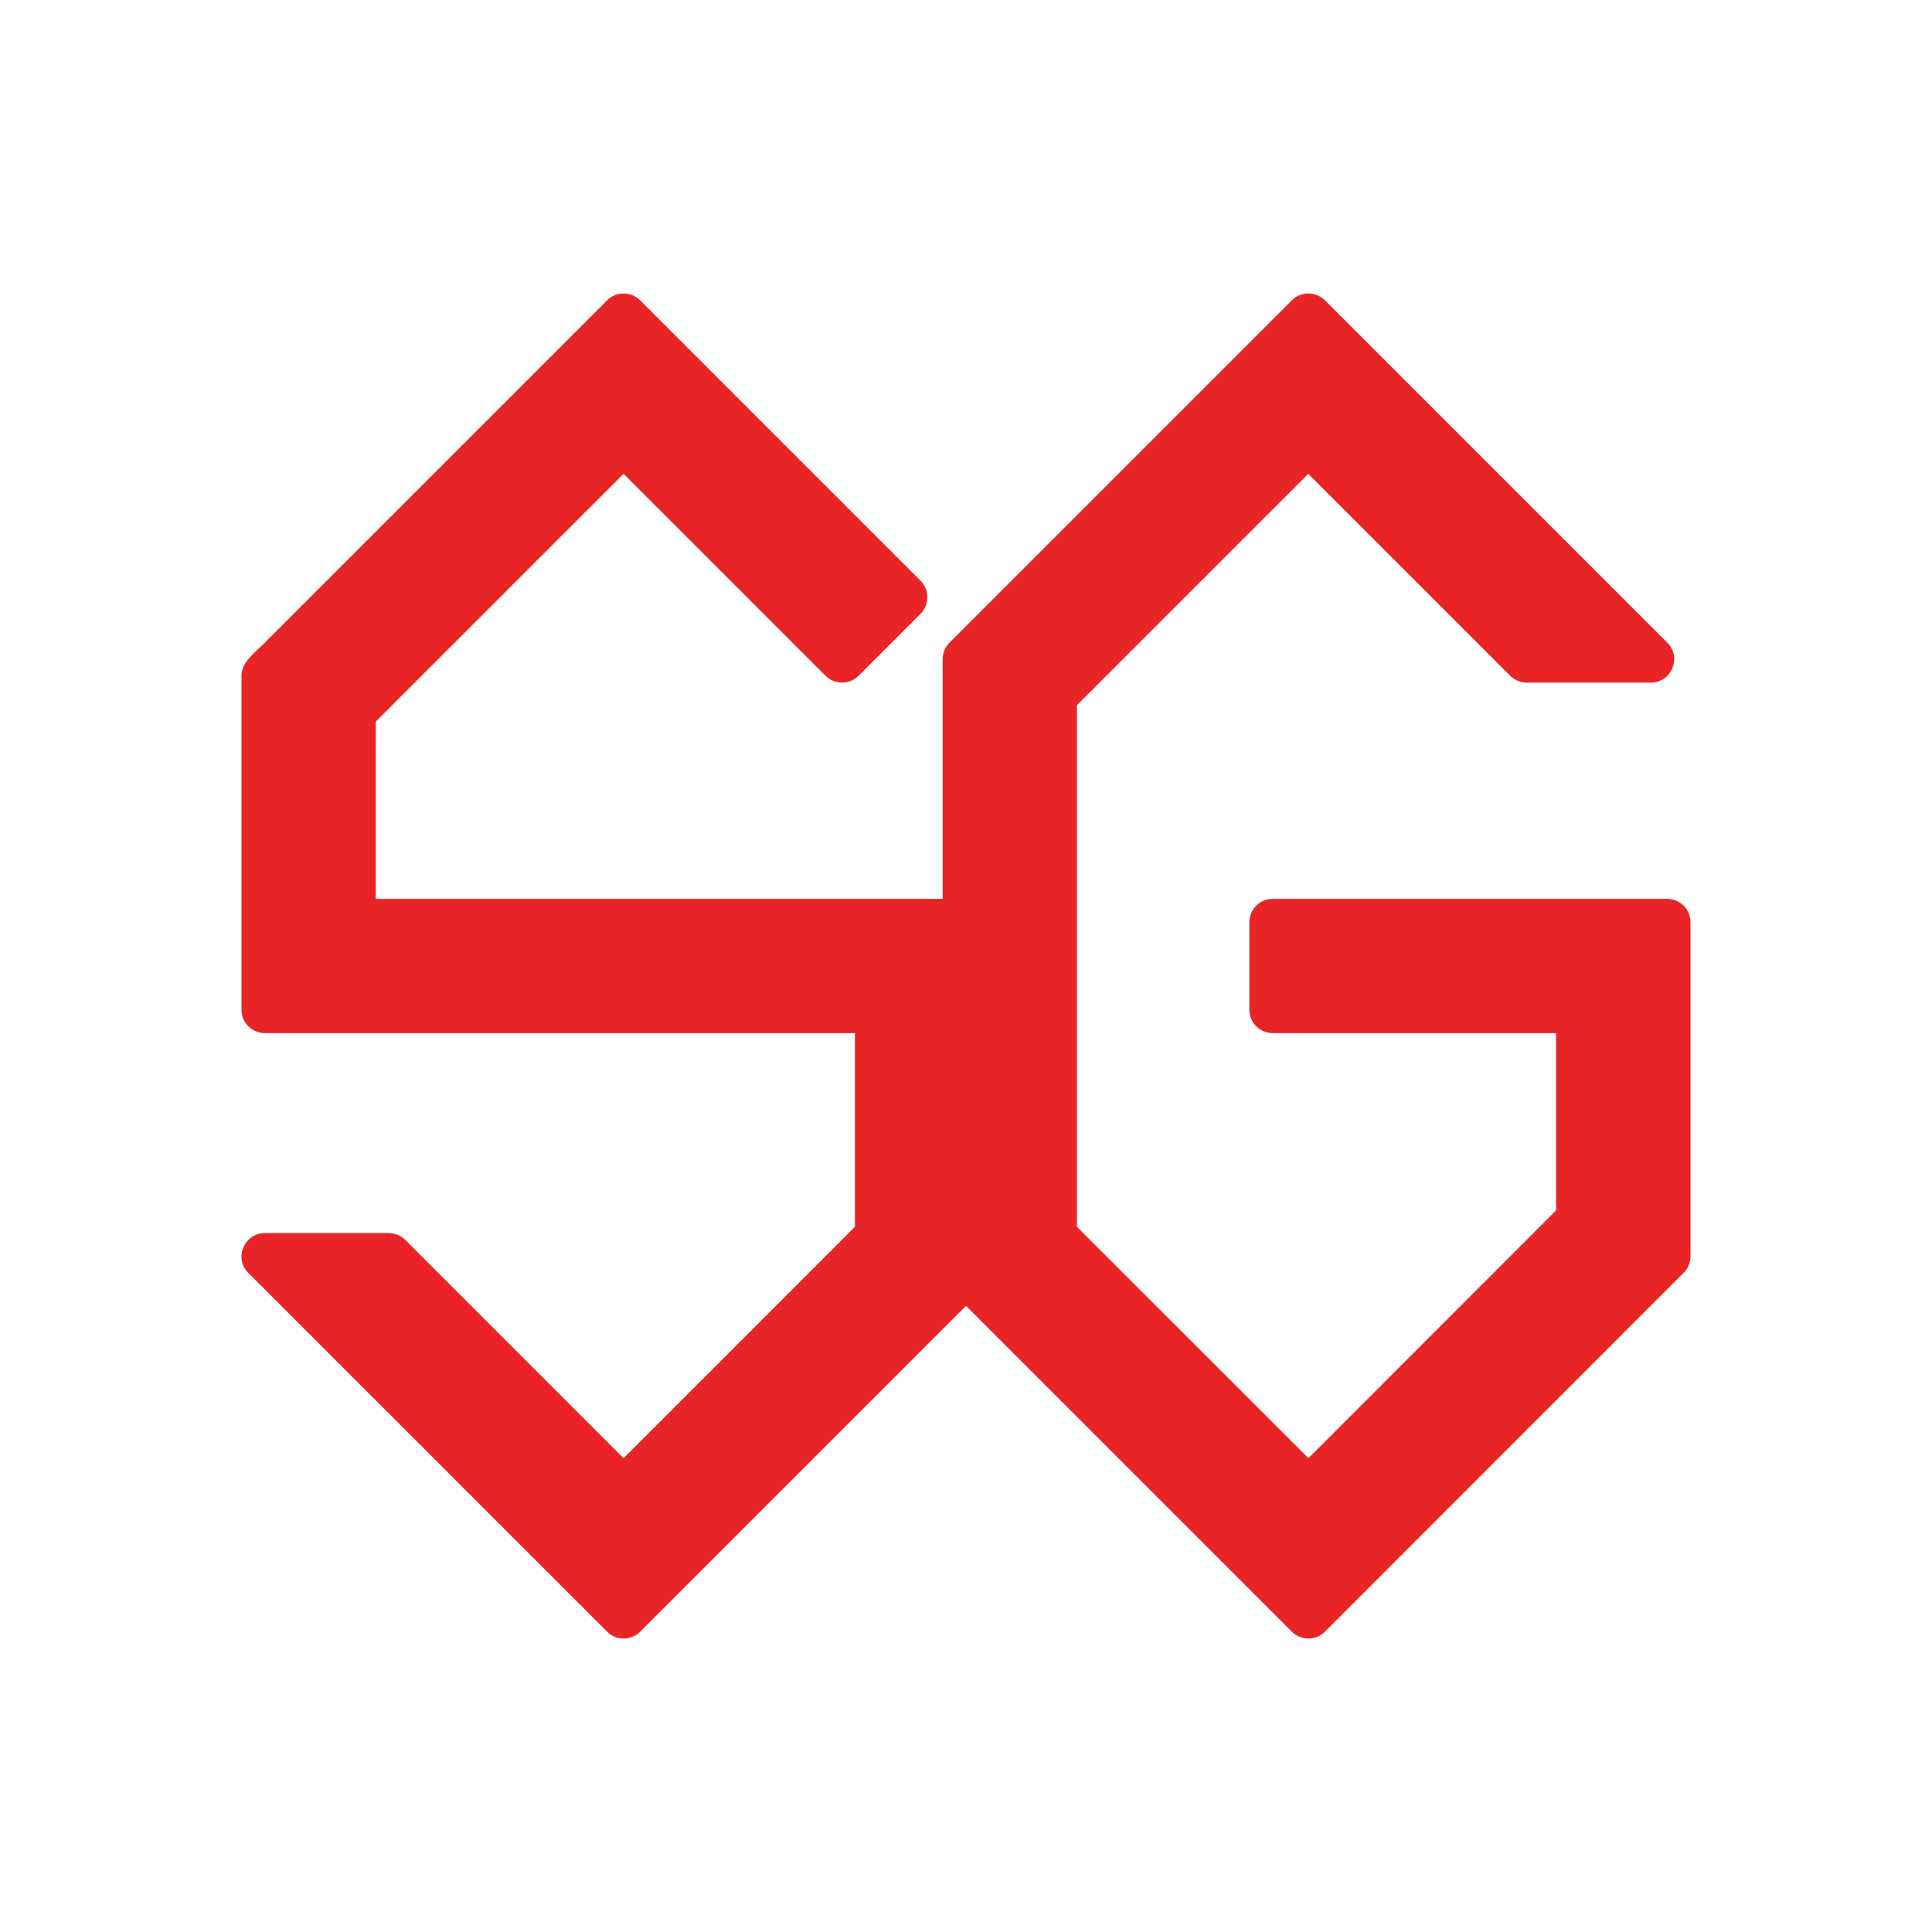 <?xml version="1.0" encoding="UTF-8"?>
<!DOCTYPE svg PUBLIC "-//W3C//DTD SVG 1.1//EN" "http://www.w3.org/Graphics/SVG/1.1/DTD/svg11.dtd">
<!-- Creator: CorelDRAW 2018 (64-Bit Evaluation Version) -->
<svg xmlns="http://www.w3.org/2000/svg" xml:space="preserve" width="120px" height="120px" version="1.1" style="shape-rendering:geometricPrecision; text-rendering:geometricPrecision; image-rendering:optimizeQuality; fill-rule:evenodd; clip-rule:evenodd"
viewBox="0 0 120 120"
 xmlns:xlink="http://www.w3.org/1999/xlink">
 <defs>
  <style type="text/css">
   <![CDATA[
    .fil0 {fill:#E92427}
   ]]>
  </style>
 </defs>
 <g id="Layer_x0020_1">
  <path class="fil0" d="M58.98 39.91l21.26 -21.26c0.57,-0.56 1.48,-0.56 2.05,0l21.27 21.27c0.92,0.92 0.26,2.48 -1.03,2.48l-7.7 0c-0.4,0 -0.77,-0.17 -1.03,-0.43l-12.54 -12.54 -14.37 14.37 0 32.4 14.38 14.37 15.38 -15.39 0 -11.01 -17.6 0c-0.8,0 -1.45,-0.65 -1.45,-1.45l0 -5.44c0,-0.8 0.65,-1.45 1.45,-1.45l24.5 0c0.8,0 1.45,0.65 1.45,1.45l0 20.76c0,0.4 -0.17,0.77 -0.44,1.03l-22.27 22.28c-0.56,0.56 -1.48,0.56 -2.05,0l-20.24 -20.24 -20.24 20.24c-0.57,0.56 -1.49,0.56 -2.05,0l-22.29 -22.29c-0.91,-0.91 -0.25,-2.47 1.03,-2.47l7.7 0c0.4,0 0.77,0.16 1.03,0.43l13.55 13.55 14.37 -14.37 0 -12.03 -36.65 0c-0.8,0 -1.45,-0.65 -1.45,-1.45l0 -20.76c0,-0.83 0.79,-1.39 1.52,-2.11l-0.01 0 21.2 -21.2c0.56,-0.56 1.48,-0.56 2.05,0l17.42 17.42c0.56,0.57 0.56,1.49 0,2.05l-3.85 3.85c-0.57,0.57 -1.49,0.57 -2.06,0l-12.54 -12.54 -15.39 15.39 0 11.01 35.21 0 0 -14.88c0,-0.41 0.16,-0.77 0.43,-1.04z"/>
 </g>
</svg>
